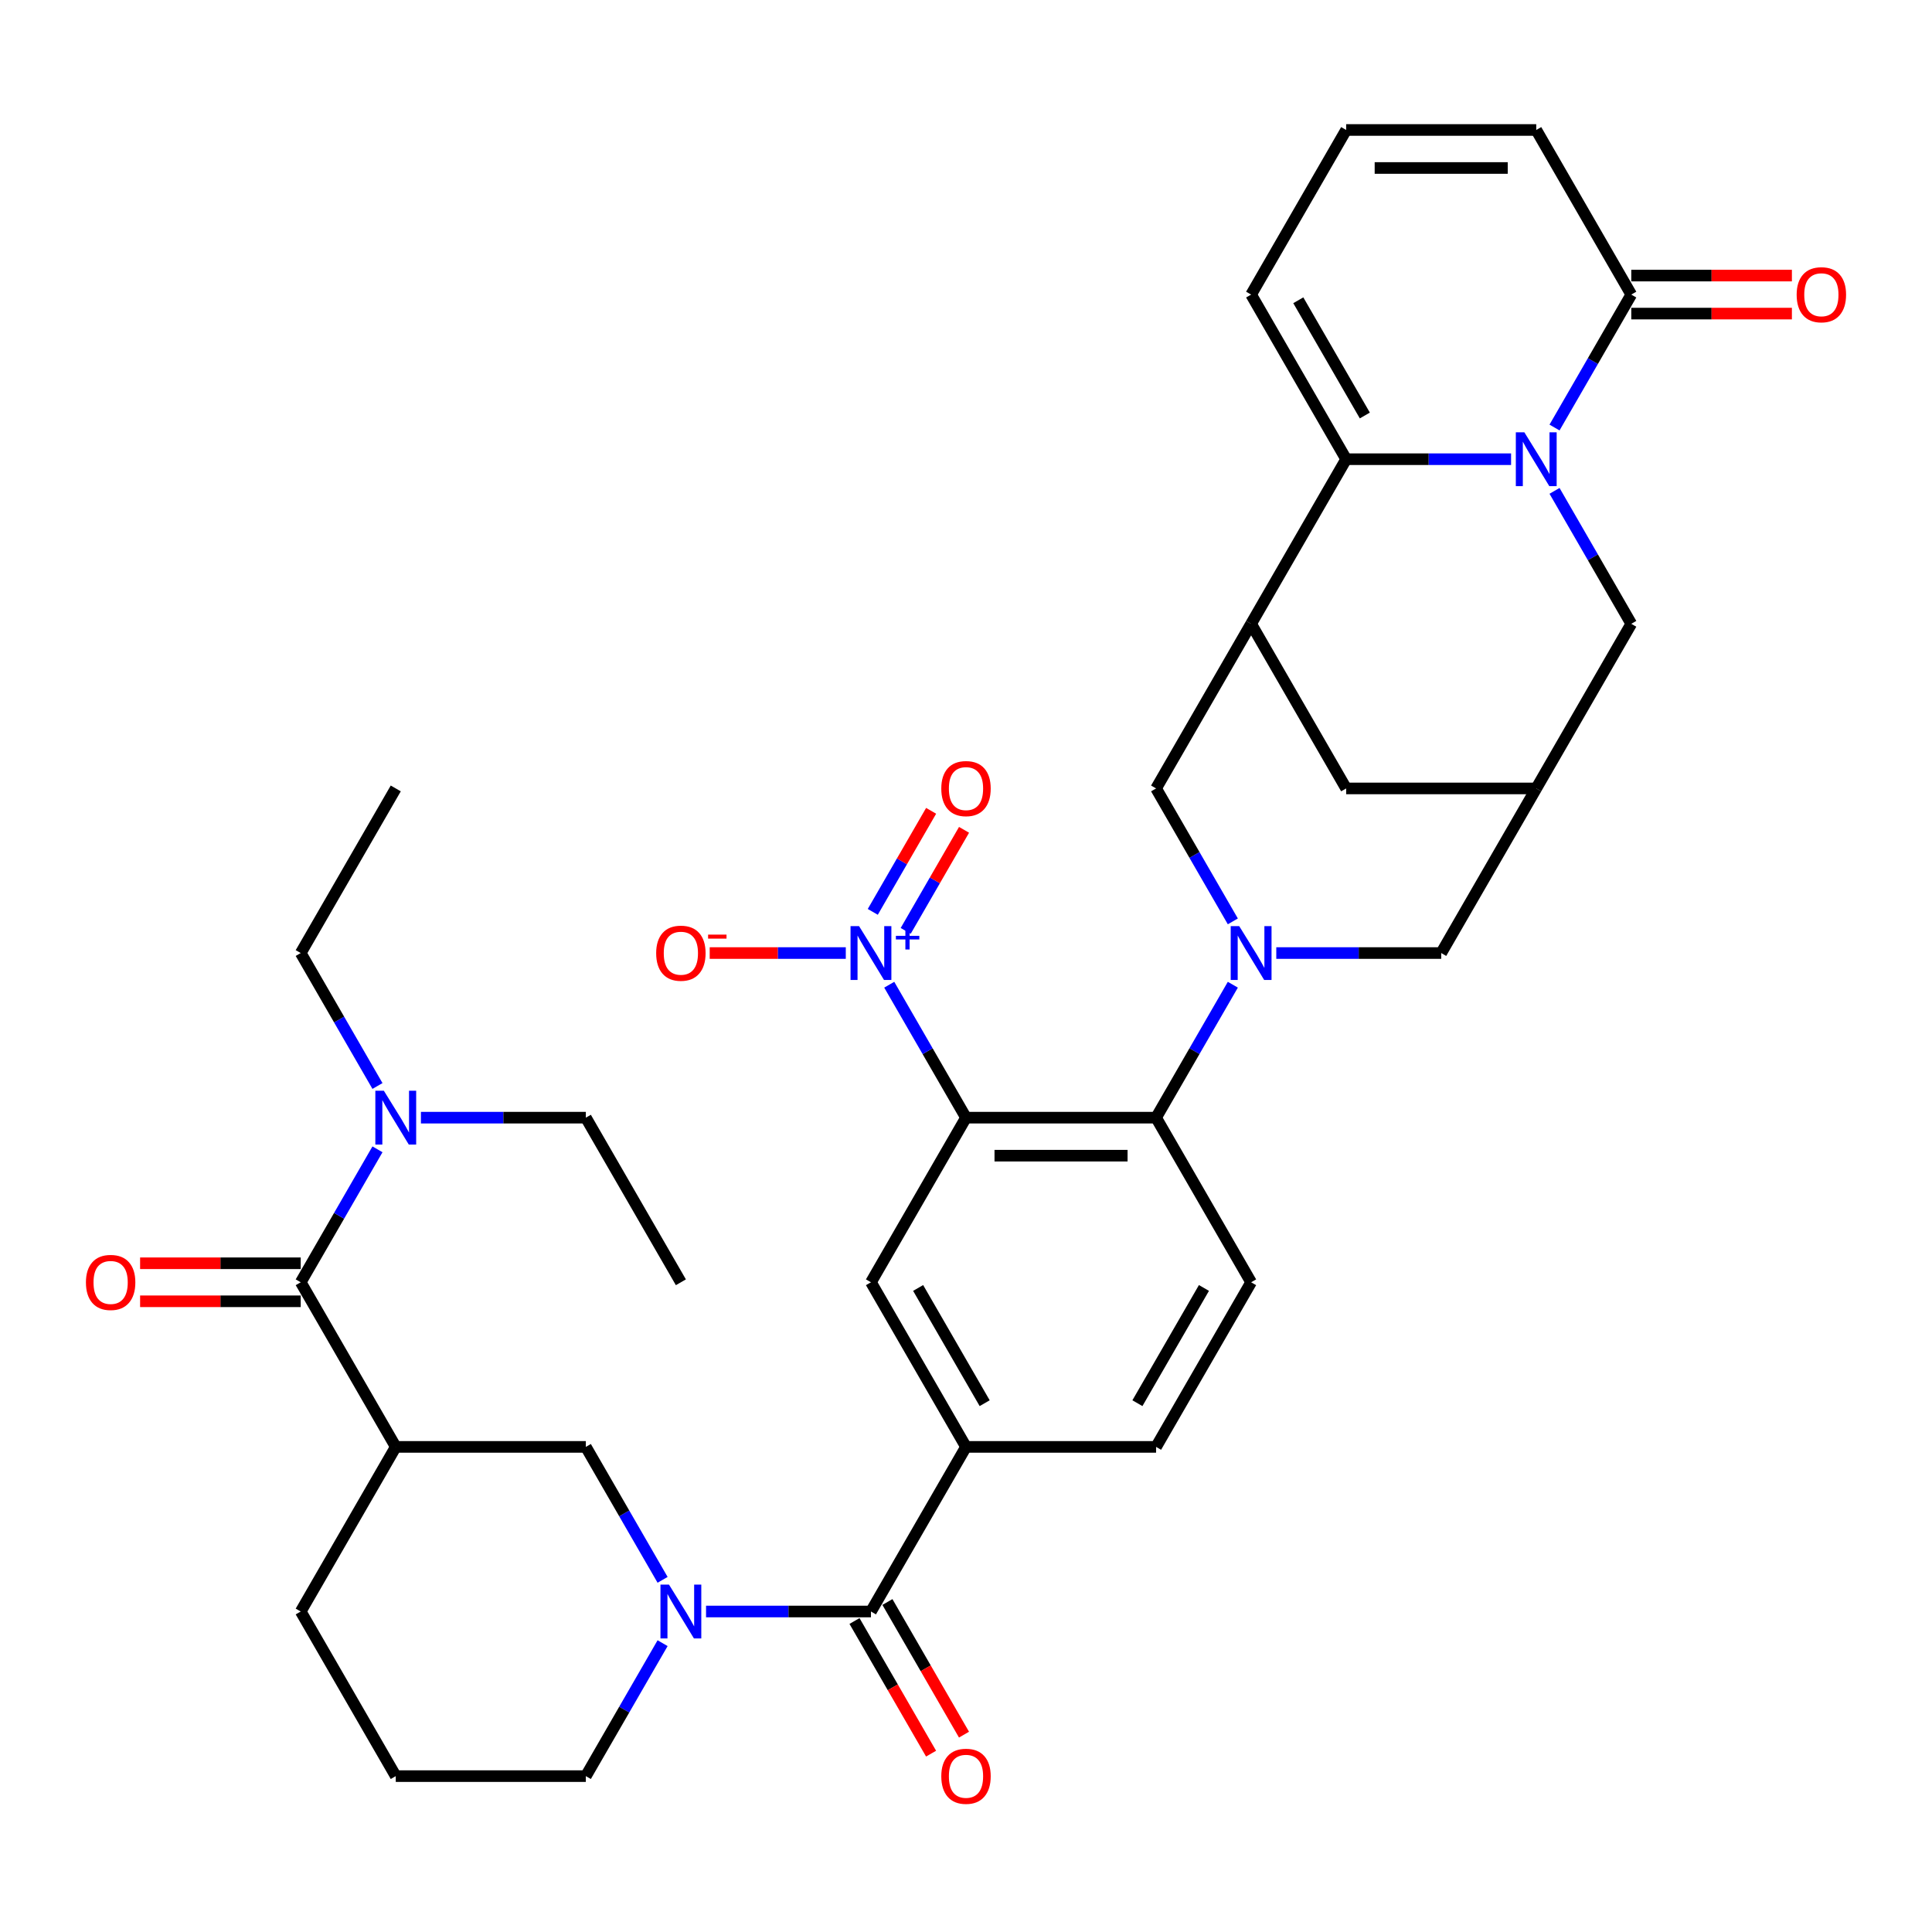 <?xml version='1.0' encoding='iso-8859-1'?>
<svg version='1.1' baseProfile='full'
              xmlns='http://www.w3.org/2000/svg'
                      xmlns:rdkit='http://www.rdkit.org/xml'
                      xmlns:xlink='http://www.w3.org/1999/xlink'
                  xml:space='preserve'
width='1000px' height='1000px' viewBox='0 0 1000 1000'>
<!-- END OF HEADER -->
<rect style='opacity:1.0;fill:#FFFFFF;stroke:none' width='1000' height='1000' x='0' y='0'> </rect>
<path class='bond-3' d='M 782.13,237.682 L 739.451,237.682' style='fill:none;fill-rule:evenodd;stroke:#0000FF;stroke-width:6px;stroke-linecap:butt;stroke-linejoin:miter;stroke-opacity:1' />
<path class='bond-3' d='M 739.451,237.682 L 696.771,237.682' style='fill:none;fill-rule:evenodd;stroke:#000000;stroke-width:6px;stroke-linecap:butt;stroke-linejoin:miter;stroke-opacity:1' />
<path class='bond-10' d='M 804.62,221.291 L 824.485,186.884' style='fill:none;fill-rule:evenodd;stroke:#0000FF;stroke-width:6px;stroke-linecap:butt;stroke-linejoin:miter;stroke-opacity:1' />
<path class='bond-10' d='M 824.485,186.884 L 844.349,152.478' style='fill:none;fill-rule:evenodd;stroke:#000000;stroke-width:6px;stroke-linecap:butt;stroke-linejoin:miter;stroke-opacity:1' />
<path class='bond-16' d='M 804.62,254.073 L 824.485,288.48' style='fill:none;fill-rule:evenodd;stroke:#0000FF;stroke-width:6px;stroke-linecap:butt;stroke-linejoin:miter;stroke-opacity:1' />
<path class='bond-16' d='M 824.485,288.48 L 844.349,322.887' style='fill:none;fill-rule:evenodd;stroke:#000000;stroke-width:6px;stroke-linecap:butt;stroke-linejoin:miter;stroke-opacity:1' />
<path class='bond-0' d='M 500,578.5 L 598.386,578.5' style='fill:none;fill-rule:evenodd;stroke:#000000;stroke-width:6px;stroke-linecap:butt;stroke-linejoin:miter;stroke-opacity:1' />
<path class='bond-0' d='M 514.758,598.177 L 583.628,598.177' style='fill:none;fill-rule:evenodd;stroke:#000000;stroke-width:6px;stroke-linecap:butt;stroke-linejoin:miter;stroke-opacity:1' />
<path class='bond-2' d='M 500,578.5 L 480.135,544.093' style='fill:none;fill-rule:evenodd;stroke:#000000;stroke-width:6px;stroke-linecap:butt;stroke-linejoin:miter;stroke-opacity:1' />
<path class='bond-2' d='M 480.135,544.093 L 460.271,509.686' style='fill:none;fill-rule:evenodd;stroke:#0000FF;stroke-width:6px;stroke-linecap:butt;stroke-linejoin:miter;stroke-opacity:1' />
<path class='bond-11' d='M 500,578.5 L 450.807,663.704' style='fill:none;fill-rule:evenodd;stroke:#000000;stroke-width:6px;stroke-linecap:butt;stroke-linejoin:miter;stroke-opacity:1' />
<path class='bond-1' d='M 660.605,493.295 L 703.284,493.295' style='fill:none;fill-rule:evenodd;stroke:#0000FF;stroke-width:6px;stroke-linecap:butt;stroke-linejoin:miter;stroke-opacity:1' />
<path class='bond-1' d='M 703.284,493.295 L 745.964,493.295' style='fill:none;fill-rule:evenodd;stroke:#000000;stroke-width:6px;stroke-linecap:butt;stroke-linejoin:miter;stroke-opacity:1' />
<path class='bond-5' d='M 638.115,509.686 L 618.25,544.093' style='fill:none;fill-rule:evenodd;stroke:#0000FF;stroke-width:6px;stroke-linecap:butt;stroke-linejoin:miter;stroke-opacity:1' />
<path class='bond-5' d='M 618.25,544.093 L 598.386,578.5' style='fill:none;fill-rule:evenodd;stroke:#000000;stroke-width:6px;stroke-linecap:butt;stroke-linejoin:miter;stroke-opacity:1' />
<path class='bond-39' d='M 638.115,476.904 L 618.25,442.498' style='fill:none;fill-rule:evenodd;stroke:#0000FF;stroke-width:6px;stroke-linecap:butt;stroke-linejoin:miter;stroke-opacity:1' />
<path class='bond-39' d='M 618.25,442.498 L 598.386,408.091' style='fill:none;fill-rule:evenodd;stroke:#000000;stroke-width:6px;stroke-linecap:butt;stroke-linejoin:miter;stroke-opacity:1' />
<path class='bond-20' d='M 437.781,493.295 L 402.563,493.295' style='fill:none;fill-rule:evenodd;stroke:#0000FF;stroke-width:6px;stroke-linecap:butt;stroke-linejoin:miter;stroke-opacity:1' />
<path class='bond-20' d='M 402.563,493.295 L 367.346,493.295' style='fill:none;fill-rule:evenodd;stroke:#FF0000;stroke-width:6px;stroke-linecap:butt;stroke-linejoin:miter;stroke-opacity:1' />
<path class='bond-23' d='M 468.791,481.824 L 483.89,455.671' style='fill:none;fill-rule:evenodd;stroke:#0000FF;stroke-width:6px;stroke-linecap:butt;stroke-linejoin:miter;stroke-opacity:1' />
<path class='bond-23' d='M 483.89,455.671 L 498.989,429.518' style='fill:none;fill-rule:evenodd;stroke:#FF0000;stroke-width:6px;stroke-linecap:butt;stroke-linejoin:miter;stroke-opacity:1' />
<path class='bond-23' d='M 451.75,471.985 L 466.849,445.832' style='fill:none;fill-rule:evenodd;stroke:#0000FF;stroke-width:6px;stroke-linecap:butt;stroke-linejoin:miter;stroke-opacity:1' />
<path class='bond-23' d='M 466.849,445.832 L 481.949,419.68' style='fill:none;fill-rule:evenodd;stroke:#FF0000;stroke-width:6px;stroke-linecap:butt;stroke-linejoin:miter;stroke-opacity:1' />
<path class='bond-6' d='M 696.771,237.682 L 647.578,322.887' style='fill:none;fill-rule:evenodd;stroke:#000000;stroke-width:6px;stroke-linecap:butt;stroke-linejoin:miter;stroke-opacity:1' />
<path class='bond-21' d='M 696.771,237.682 L 647.578,152.478' style='fill:none;fill-rule:evenodd;stroke:#000000;stroke-width:6px;stroke-linecap:butt;stroke-linejoin:miter;stroke-opacity:1' />
<path class='bond-21' d='M 706.433,215.063 L 671.998,155.42' style='fill:none;fill-rule:evenodd;stroke:#000000;stroke-width:6px;stroke-linecap:butt;stroke-linejoin:miter;stroke-opacity:1' />
<path class='bond-4' d='M 365.448,834.113 L 408.128,834.113' style='fill:none;fill-rule:evenodd;stroke:#0000FF;stroke-width:6px;stroke-linecap:butt;stroke-linejoin:miter;stroke-opacity:1' />
<path class='bond-4' d='M 408.128,834.113 L 450.807,834.113' style='fill:none;fill-rule:evenodd;stroke:#000000;stroke-width:6px;stroke-linecap:butt;stroke-linejoin:miter;stroke-opacity:1' />
<path class='bond-14' d='M 342.958,817.722 L 323.094,783.315' style='fill:none;fill-rule:evenodd;stroke:#0000FF;stroke-width:6px;stroke-linecap:butt;stroke-linejoin:miter;stroke-opacity:1' />
<path class='bond-14' d='M 323.094,783.315 L 303.229,748.909' style='fill:none;fill-rule:evenodd;stroke:#000000;stroke-width:6px;stroke-linecap:butt;stroke-linejoin:miter;stroke-opacity:1' />
<path class='bond-30' d='M 342.958,850.504 L 323.094,884.911' style='fill:none;fill-rule:evenodd;stroke:#0000FF;stroke-width:6px;stroke-linecap:butt;stroke-linejoin:miter;stroke-opacity:1' />
<path class='bond-30' d='M 323.094,884.911 L 303.229,919.317' style='fill:none;fill-rule:evenodd;stroke:#000000;stroke-width:6px;stroke-linecap:butt;stroke-linejoin:miter;stroke-opacity:1' />
<path class='bond-19' d='M 598.386,578.5 L 647.578,663.704' style='fill:none;fill-rule:evenodd;stroke:#000000;stroke-width:6px;stroke-linecap:butt;stroke-linejoin:miter;stroke-opacity:1' />
<path class='bond-13' d='M 647.578,322.887 L 598.386,408.091' style='fill:none;fill-rule:evenodd;stroke:#000000;stroke-width:6px;stroke-linecap:butt;stroke-linejoin:miter;stroke-opacity:1' />
<path class='bond-37' d='M 647.578,322.887 L 696.771,408.091' style='fill:none;fill-rule:evenodd;stroke:#000000;stroke-width:6px;stroke-linecap:butt;stroke-linejoin:miter;stroke-opacity:1' />
<path class='bond-7' d='M 450.807,834.113 L 500,748.909' style='fill:none;fill-rule:evenodd;stroke:#000000;stroke-width:6px;stroke-linecap:butt;stroke-linejoin:miter;stroke-opacity:1' />
<path class='bond-27' d='M 442.287,839.032 L 462.106,873.36' style='fill:none;fill-rule:evenodd;stroke:#000000;stroke-width:6px;stroke-linecap:butt;stroke-linejoin:miter;stroke-opacity:1' />
<path class='bond-27' d='M 462.106,873.36 L 481.925,907.688' style='fill:none;fill-rule:evenodd;stroke:#FF0000;stroke-width:6px;stroke-linecap:butt;stroke-linejoin:miter;stroke-opacity:1' />
<path class='bond-27' d='M 459.328,829.194 L 479.147,863.522' style='fill:none;fill-rule:evenodd;stroke:#000000;stroke-width:6px;stroke-linecap:butt;stroke-linejoin:miter;stroke-opacity:1' />
<path class='bond-27' d='M 479.147,863.522 L 498.966,897.85' style='fill:none;fill-rule:evenodd;stroke:#FF0000;stroke-width:6px;stroke-linecap:butt;stroke-linejoin:miter;stroke-opacity:1' />
<path class='bond-8' d='M 204.843,748.909 L 303.229,748.909' style='fill:none;fill-rule:evenodd;stroke:#000000;stroke-width:6px;stroke-linecap:butt;stroke-linejoin:miter;stroke-opacity:1' />
<path class='bond-9' d='M 204.843,748.909 L 155.651,663.704' style='fill:none;fill-rule:evenodd;stroke:#000000;stroke-width:6px;stroke-linecap:butt;stroke-linejoin:miter;stroke-opacity:1' />
<path class='bond-41' d='M 204.843,748.909 L 155.651,834.113' style='fill:none;fill-rule:evenodd;stroke:#000000;stroke-width:6px;stroke-linecap:butt;stroke-linejoin:miter;stroke-opacity:1' />
<path class='bond-22' d='M 155.651,663.704 L 175.515,629.297' style='fill:none;fill-rule:evenodd;stroke:#000000;stroke-width:6px;stroke-linecap:butt;stroke-linejoin:miter;stroke-opacity:1' />
<path class='bond-22' d='M 175.515,629.297 L 195.38,594.891' style='fill:none;fill-rule:evenodd;stroke:#0000FF;stroke-width:6px;stroke-linecap:butt;stroke-linejoin:miter;stroke-opacity:1' />
<path class='bond-28' d='M 155.651,653.866 L 114.083,653.866' style='fill:none;fill-rule:evenodd;stroke:#000000;stroke-width:6px;stroke-linecap:butt;stroke-linejoin:miter;stroke-opacity:1' />
<path class='bond-28' d='M 114.083,653.866 L 72.515,653.866' style='fill:none;fill-rule:evenodd;stroke:#FF0000;stroke-width:6px;stroke-linecap:butt;stroke-linejoin:miter;stroke-opacity:1' />
<path class='bond-28' d='M 155.651,673.543 L 114.083,673.543' style='fill:none;fill-rule:evenodd;stroke:#000000;stroke-width:6px;stroke-linecap:butt;stroke-linejoin:miter;stroke-opacity:1' />
<path class='bond-28' d='M 114.083,673.543 L 72.515,673.543' style='fill:none;fill-rule:evenodd;stroke:#FF0000;stroke-width:6px;stroke-linecap:butt;stroke-linejoin:miter;stroke-opacity:1' />
<path class='bond-25' d='M 844.349,152.478 L 795.157,67.273' style='fill:none;fill-rule:evenodd;stroke:#000000;stroke-width:6px;stroke-linecap:butt;stroke-linejoin:miter;stroke-opacity:1' />
<path class='bond-29' d='M 844.349,162.316 L 885.917,162.316' style='fill:none;fill-rule:evenodd;stroke:#000000;stroke-width:6px;stroke-linecap:butt;stroke-linejoin:miter;stroke-opacity:1' />
<path class='bond-29' d='M 885.917,162.316 L 927.485,162.316' style='fill:none;fill-rule:evenodd;stroke:#FF0000;stroke-width:6px;stroke-linecap:butt;stroke-linejoin:miter;stroke-opacity:1' />
<path class='bond-29' d='M 844.349,142.639 L 885.917,142.639' style='fill:none;fill-rule:evenodd;stroke:#000000;stroke-width:6px;stroke-linecap:butt;stroke-linejoin:miter;stroke-opacity:1' />
<path class='bond-29' d='M 885.917,142.639 L 927.485,142.639' style='fill:none;fill-rule:evenodd;stroke:#FF0000;stroke-width:6px;stroke-linecap:butt;stroke-linejoin:miter;stroke-opacity:1' />
<path class='bond-40' d='M 450.807,663.704 L 500,748.909' style='fill:none;fill-rule:evenodd;stroke:#000000;stroke-width:6px;stroke-linecap:butt;stroke-linejoin:miter;stroke-opacity:1' />
<path class='bond-40' d='M 475.227,666.646 L 509.662,726.289' style='fill:none;fill-rule:evenodd;stroke:#000000;stroke-width:6px;stroke-linecap:butt;stroke-linejoin:miter;stroke-opacity:1' />
<path class='bond-12' d='M 500,748.909 L 598.386,748.909' style='fill:none;fill-rule:evenodd;stroke:#000000;stroke-width:6px;stroke-linecap:butt;stroke-linejoin:miter;stroke-opacity:1' />
<path class='bond-15' d='M 795.157,408.091 L 844.349,322.887' style='fill:none;fill-rule:evenodd;stroke:#000000;stroke-width:6px;stroke-linecap:butt;stroke-linejoin:miter;stroke-opacity:1' />
<path class='bond-17' d='M 795.157,408.091 L 745.964,493.295' style='fill:none;fill-rule:evenodd;stroke:#000000;stroke-width:6px;stroke-linecap:butt;stroke-linejoin:miter;stroke-opacity:1' />
<path class='bond-18' d='M 795.157,408.091 L 696.771,408.091' style='fill:none;fill-rule:evenodd;stroke:#000000;stroke-width:6px;stroke-linecap:butt;stroke-linejoin:miter;stroke-opacity:1' />
<path class='bond-26' d='M 647.578,663.704 L 598.386,748.909' style='fill:none;fill-rule:evenodd;stroke:#000000;stroke-width:6px;stroke-linecap:butt;stroke-linejoin:miter;stroke-opacity:1' />
<path class='bond-26' d='M 623.159,666.646 L 588.724,726.289' style='fill:none;fill-rule:evenodd;stroke:#000000;stroke-width:6px;stroke-linecap:butt;stroke-linejoin:miter;stroke-opacity:1' />
<path class='bond-38' d='M 647.578,152.478 L 696.771,67.273' style='fill:none;fill-rule:evenodd;stroke:#000000;stroke-width:6px;stroke-linecap:butt;stroke-linejoin:miter;stroke-opacity:1' />
<path class='bond-33' d='M 195.38,562.109 L 175.515,527.702' style='fill:none;fill-rule:evenodd;stroke:#0000FF;stroke-width:6px;stroke-linecap:butt;stroke-linejoin:miter;stroke-opacity:1' />
<path class='bond-33' d='M 175.515,527.702 L 155.651,493.295' style='fill:none;fill-rule:evenodd;stroke:#000000;stroke-width:6px;stroke-linecap:butt;stroke-linejoin:miter;stroke-opacity:1' />
<path class='bond-34' d='M 217.87,578.5 L 260.549,578.5' style='fill:none;fill-rule:evenodd;stroke:#0000FF;stroke-width:6px;stroke-linecap:butt;stroke-linejoin:miter;stroke-opacity:1' />
<path class='bond-34' d='M 260.549,578.5 L 303.229,578.5' style='fill:none;fill-rule:evenodd;stroke:#000000;stroke-width:6px;stroke-linecap:butt;stroke-linejoin:miter;stroke-opacity:1' />
<path class='bond-24' d='M 696.771,67.273 L 795.157,67.273' style='fill:none;fill-rule:evenodd;stroke:#000000;stroke-width:6px;stroke-linecap:butt;stroke-linejoin:miter;stroke-opacity:1' />
<path class='bond-24' d='M 711.529,86.95 L 780.399,86.95' style='fill:none;fill-rule:evenodd;stroke:#000000;stroke-width:6px;stroke-linecap:butt;stroke-linejoin:miter;stroke-opacity:1' />
<path class='bond-32' d='M 303.229,919.317 L 204.843,919.317' style='fill:none;fill-rule:evenodd;stroke:#000000;stroke-width:6px;stroke-linecap:butt;stroke-linejoin:miter;stroke-opacity:1' />
<path class='bond-31' d='M 155.651,834.113 L 204.843,919.317' style='fill:none;fill-rule:evenodd;stroke:#000000;stroke-width:6px;stroke-linecap:butt;stroke-linejoin:miter;stroke-opacity:1' />
<path class='bond-35' d='M 155.651,493.295 L 204.843,408.091' style='fill:none;fill-rule:evenodd;stroke:#000000;stroke-width:6px;stroke-linecap:butt;stroke-linejoin:miter;stroke-opacity:1' />
<path class='bond-36' d='M 303.229,578.5 L 352.422,663.704' style='fill:none;fill-rule:evenodd;stroke:#000000;stroke-width:6px;stroke-linecap:butt;stroke-linejoin:miter;stroke-opacity:1' />
<path  class='atom-0' d='M 788.998 223.751
L 798.128 238.509
Q 799.033 239.965, 800.489 242.601
Q 801.945 245.238, 802.024 245.396
L 802.024 223.751
L 805.723 223.751
L 805.723 251.614
L 801.906 251.614
L 792.107 235.478
Q 790.965 233.589, 789.745 231.425
Q 788.565 229.26, 788.211 228.591
L 788.211 251.614
L 784.59 251.614
L 784.59 223.751
L 788.998 223.751
' fill='#0000FF'/>
<path  class='atom-2' d='M 641.419 479.364
L 650.55 494.122
Q 651.455 495.578, 652.911 498.215
Q 654.367 500.851, 654.446 501.009
L 654.446 479.364
L 658.145 479.364
L 658.145 507.227
L 654.328 507.227
L 644.528 491.091
Q 643.387 489.202, 642.167 487.038
Q 640.987 484.874, 640.632 484.205
L 640.632 507.227
L 637.012 507.227
L 637.012 479.364
L 641.419 479.364
' fill='#0000FF'/>
<path  class='atom-3' d='M 444.648 479.364
L 453.778 494.122
Q 454.684 495.578, 456.14 498.215
Q 457.596 500.851, 457.675 501.009
L 457.675 479.364
L 461.374 479.364
L 461.374 507.227
L 457.556 507.227
L 447.757 491.091
Q 446.616 489.202, 445.396 487.038
Q 444.215 484.874, 443.861 484.205
L 443.861 507.227
L 440.241 507.227
L 440.241 479.364
L 444.648 479.364
' fill='#0000FF'/>
<path  class='atom-3' d='M 463.711 484.386
L 468.621 484.386
L 468.621 479.218
L 470.802 479.218
L 470.802 484.386
L 475.841 484.386
L 475.841 486.256
L 470.802 486.256
L 470.802 491.451
L 468.621 491.451
L 468.621 486.256
L 463.711 486.256
L 463.711 484.386
' fill='#0000FF'/>
<path  class='atom-5' d='M 346.263 820.182
L 355.393 834.939
Q 356.298 836.395, 357.754 839.032
Q 359.21 841.669, 359.289 841.826
L 359.289 820.182
L 362.988 820.182
L 362.988 848.044
L 359.171 848.044
L 349.372 831.909
Q 348.23 830.02, 347.01 827.856
Q 345.83 825.691, 345.476 825.022
L 345.476 848.044
L 341.855 848.044
L 341.855 820.182
L 346.263 820.182
' fill='#0000FF'/>
<path  class='atom-21' d='M 339.632 493.374
Q 339.632 486.684, 342.937 482.945
Q 346.243 479.207, 352.422 479.207
Q 358.6 479.207, 361.906 482.945
Q 365.212 486.684, 365.212 493.374
Q 365.212 500.143, 361.867 504
Q 358.522 507.817, 352.422 507.817
Q 346.282 507.817, 342.937 504
Q 339.632 500.182, 339.632 493.374
M 352.422 504.669
Q 356.672 504.669, 358.954 501.835
Q 361.276 498.962, 361.276 493.374
Q 361.276 487.904, 358.954 485.149
Q 356.672 482.355, 352.422 482.355
Q 348.171 482.355, 345.849 485.11
Q 343.567 487.864, 343.567 493.374
Q 343.567 499.002, 345.849 501.835
Q 348.171 504.669, 352.422 504.669
' fill='#FF0000'/>
<path  class='atom-21' d='M 366.51 483.754
L 376.043 483.754
L 376.043 485.832
L 366.51 485.832
L 366.51 483.754
' fill='#FF0000'/>
<path  class='atom-23' d='M 198.684 564.568
L 207.815 579.326
Q 208.72 580.782, 210.176 583.419
Q 211.632 586.056, 211.711 586.213
L 211.711 564.568
L 215.41 564.568
L 215.41 592.431
L 211.593 592.431
L 201.793 576.296
Q 200.652 574.407, 199.432 572.242
Q 198.251 570.078, 197.897 569.409
L 197.897 592.431
L 194.277 592.431
L 194.277 564.568
L 198.684 564.568
' fill='#0000FF'/>
<path  class='atom-24' d='M 487.21 408.17
Q 487.21 401.479, 490.516 397.741
Q 493.821 394.002, 500 394.002
Q 506.179 394.002, 509.484 397.741
Q 512.79 401.479, 512.79 408.17
Q 512.79 414.939, 509.445 418.795
Q 506.1 422.613, 500 422.613
Q 493.861 422.613, 490.516 418.795
Q 487.21 414.978, 487.21 408.17
M 500 419.464
Q 504.25 419.464, 506.533 416.631
Q 508.855 413.758, 508.855 408.17
Q 508.855 402.699, 506.533 399.945
Q 504.25 397.15, 500 397.15
Q 495.75 397.15, 493.428 399.905
Q 491.145 402.66, 491.145 408.17
Q 491.145 413.797, 493.428 416.631
Q 495.75 419.464, 500 419.464
' fill='#FF0000'/>
<path  class='atom-28' d='M 487.21 919.396
Q 487.21 912.706, 490.516 908.967
Q 493.821 905.229, 500 905.229
Q 506.179 905.229, 509.484 908.967
Q 512.79 912.706, 512.79 919.396
Q 512.79 926.165, 509.445 930.022
Q 506.1 933.839, 500 933.839
Q 493.861 933.839, 490.516 930.022
Q 487.21 926.204, 487.21 919.396
M 500 930.691
Q 504.25 930.691, 506.533 927.857
Q 508.855 924.984, 508.855 919.396
Q 508.855 913.926, 506.533 911.171
Q 504.25 908.377, 500 908.377
Q 495.75 908.377, 493.428 911.132
Q 491.145 913.886, 491.145 919.396
Q 491.145 925.024, 493.428 927.857
Q 495.75 930.691, 500 930.691
' fill='#FF0000'/>
<path  class='atom-29' d='M 44.475 663.783
Q 44.475 657.093, 47.781 653.354
Q 51.086 649.615, 57.265 649.615
Q 63.444 649.615, 66.749 653.354
Q 70.055 657.093, 70.055 663.783
Q 70.055 670.552, 66.71 674.408
Q 63.365 678.226, 57.265 678.226
Q 51.126 678.226, 47.781 674.408
Q 44.475 670.591, 44.475 663.783
M 57.265 675.078
Q 61.515 675.078, 63.798 672.244
Q 66.12 669.371, 66.12 663.783
Q 66.12 658.313, 63.798 655.558
Q 61.515 652.764, 57.265 652.764
Q 53.015 652.764, 50.693 655.518
Q 48.41 658.273, 48.41 663.783
Q 48.41 669.41, 50.693 672.244
Q 53.015 675.078, 57.265 675.078
' fill='#FF0000'/>
<path  class='atom-30' d='M 929.945 152.556
Q 929.945 145.866, 933.251 142.128
Q 936.556 138.389, 942.735 138.389
Q 948.914 138.389, 952.219 142.128
Q 955.525 145.866, 955.525 152.556
Q 955.525 159.325, 952.18 163.182
Q 948.835 166.999, 942.735 166.999
Q 936.596 166.999, 933.251 163.182
Q 929.945 159.365, 929.945 152.556
M 942.735 163.851
Q 946.985 163.851, 949.268 161.018
Q 951.59 158.145, 951.59 152.556
Q 951.59 147.086, 949.268 144.331
Q 946.985 141.537, 942.735 141.537
Q 938.485 141.537, 936.163 144.292
Q 933.88 147.047, 933.88 152.556
Q 933.88 158.184, 936.163 161.018
Q 938.485 163.851, 942.735 163.851
' fill='#FF0000'/>
</svg>
